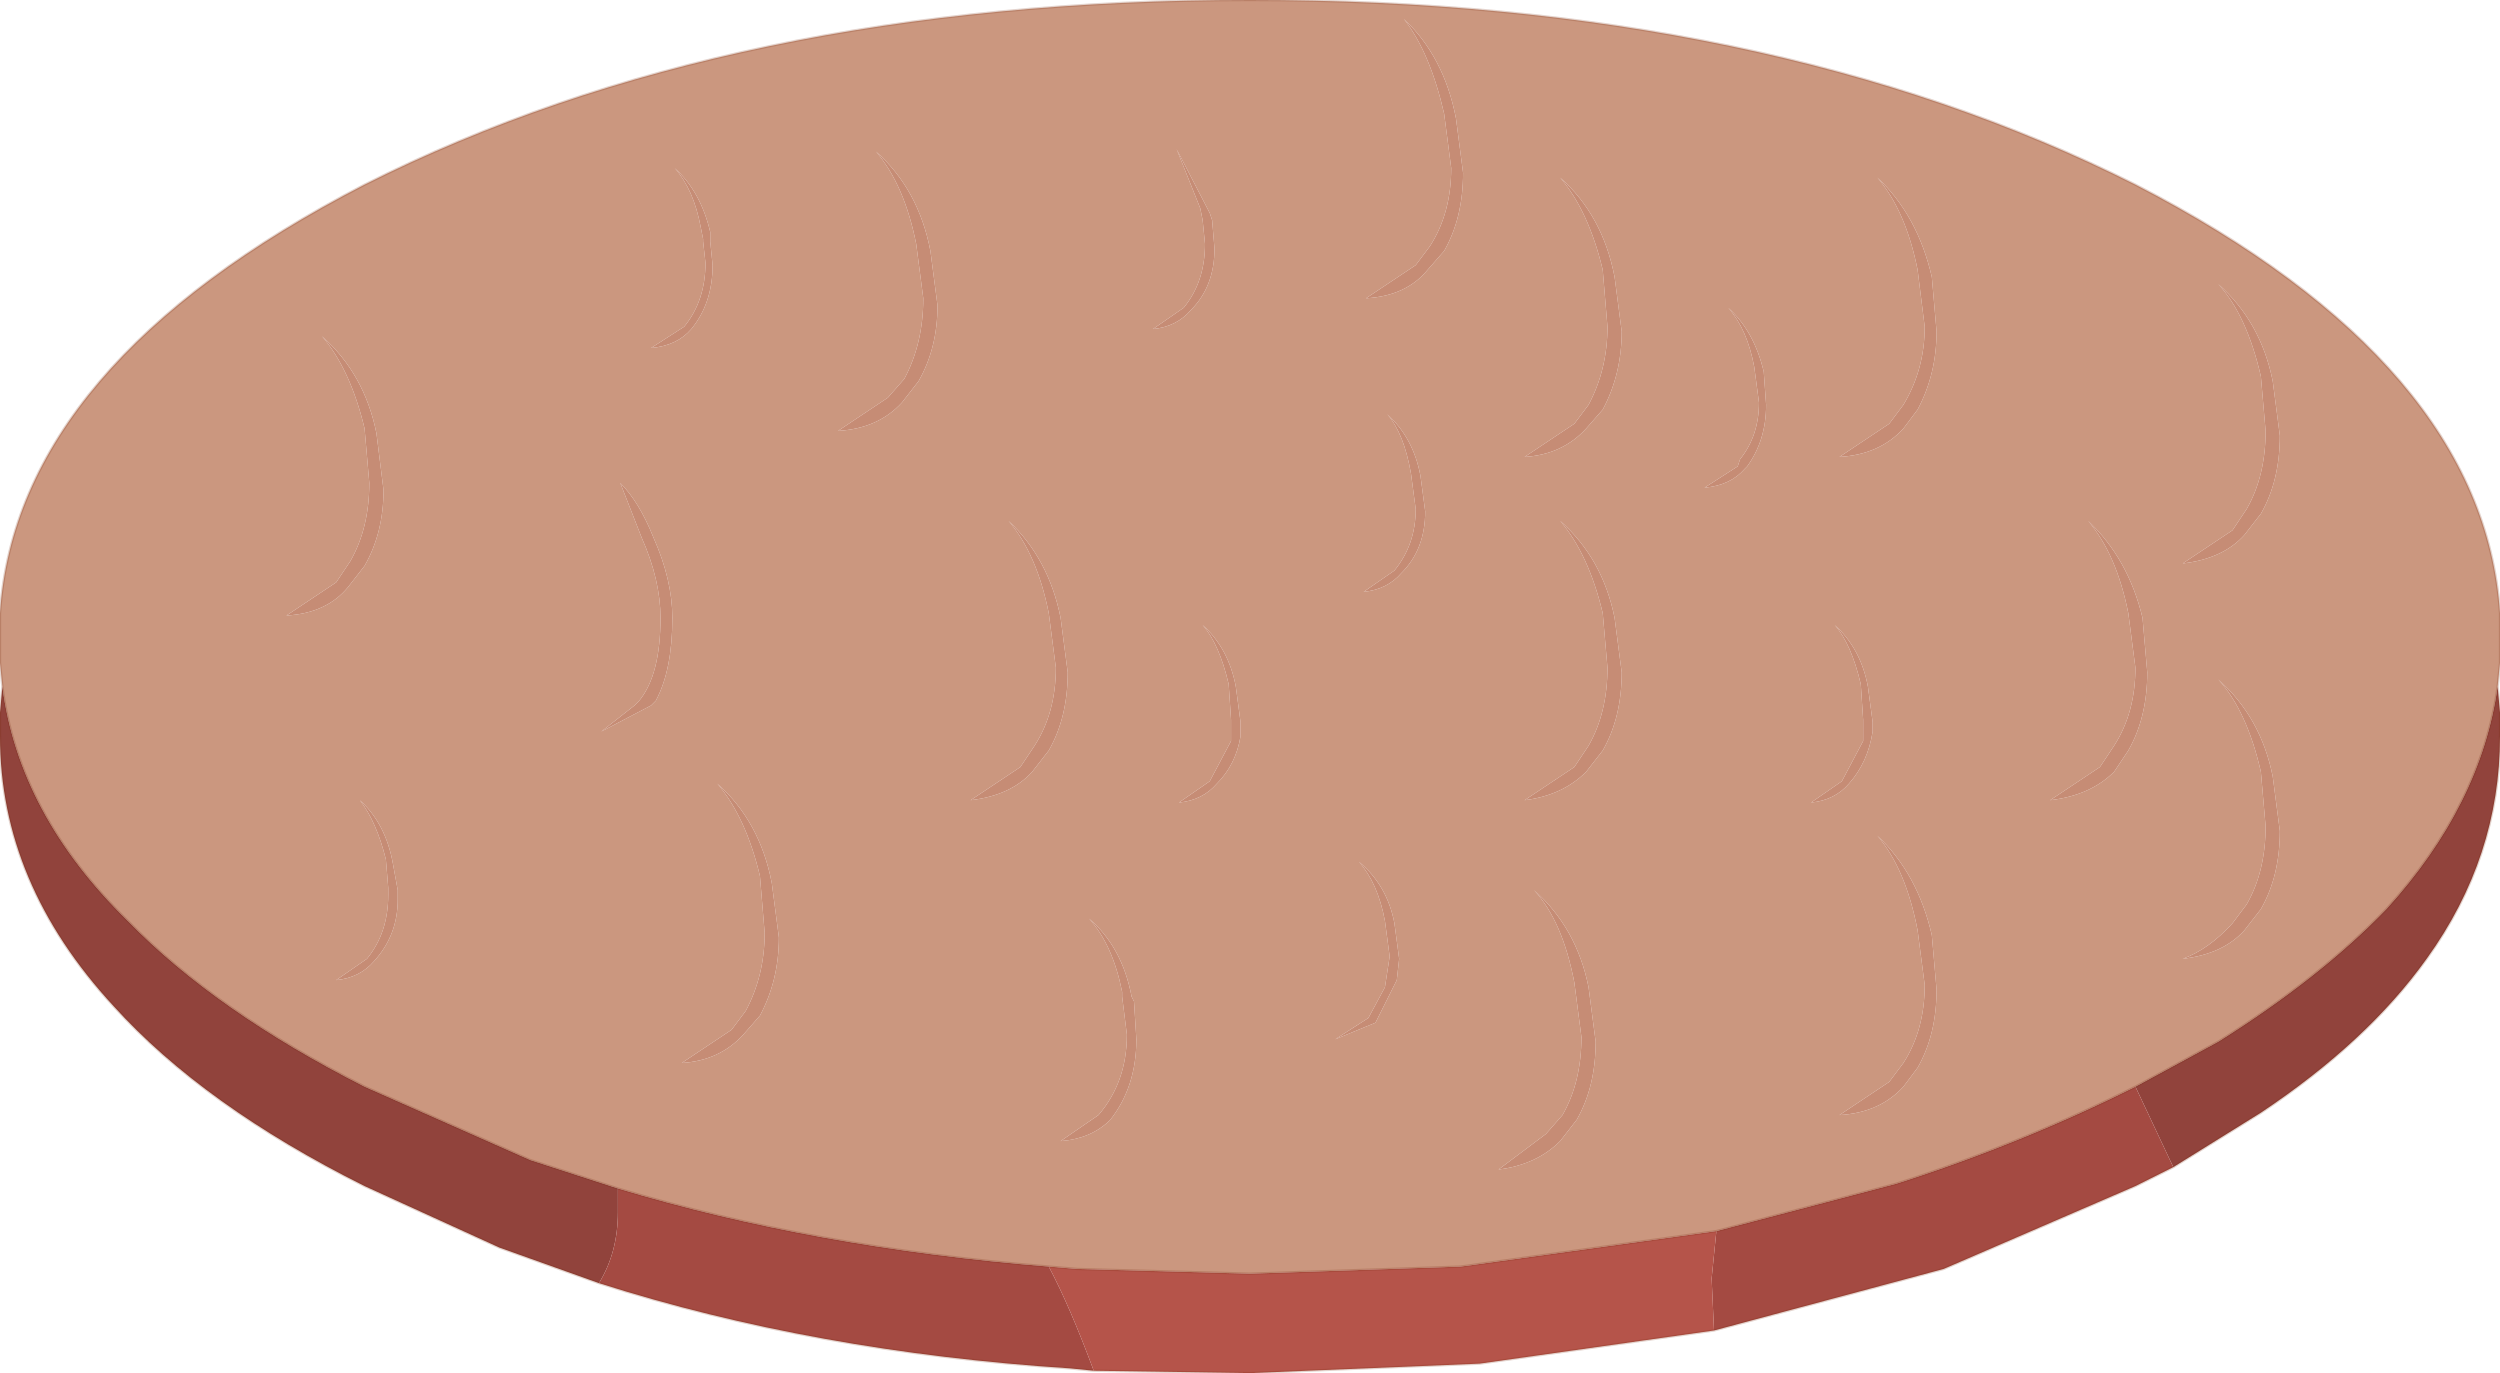 <?xml version="1.0" encoding="UTF-8" standalone="no"?>
<svg xmlns:xlink="http://www.w3.org/1999/xlink" height="29.0px" width="52.8px" xmlns="http://www.w3.org/2000/svg">
  <g transform="matrix(1.0, 0.0, 0.0, 1.0, 88.3, 14.25)">
    <path d="M-43.35 -1.3 L-43.2 -0.15 Q-43.2 0.8 -43.65 1.5 L-43.95 1.95 -45.0 2.65 Q-44.15 2.55 -43.65 2.05 L-43.35 1.6 Q-42.95 0.9 -42.95 -0.05 L-43.05 -1.2 Q-43.35 -2.45 -44.2 -3.25 -43.6 -2.55 -43.35 -1.3 M-40.15 -5.05 L-40.3 -6.2 Q-40.55 -7.45 -41.45 -8.25 -40.85 -7.6 -40.55 -6.3 L-40.45 -5.15 Q-40.45 -4.2 -40.85 -3.5 L-41.15 -3.05 -42.2 -2.35 Q-41.35 -2.45 -40.9 -2.95 L-40.55 -3.4 Q-40.15 -4.1 -40.15 -5.05 M-49.55 -1.05 Q-49.2 -0.65 -49.0 0.2 L-48.95 0.95 -48.95 1.4 -49.4 2.25 -50.05 2.7 Q-49.55 2.65 -49.25 2.3 -48.85 1.85 -48.75 1.2 L-48.75 1.0 -48.85 0.25 Q-49.0 -0.55 -49.55 -1.05 M-48.65 -10.5 Q-48.05 -9.8 -47.8 -8.55 L-47.65 -7.35 Q-47.65 -6.45 -48.1 -5.7 L-48.4 -5.3 -49.45 -4.6 Q-48.6 -4.65 -48.1 -5.2 L-47.8 -5.6 Q-47.4 -6.35 -47.4 -7.25 L-47.5 -8.4 Q-47.8 -9.7 -48.65 -10.5 M-54.45 -1.3 L-54.35 -0.15 Q-54.35 0.8 -54.75 1.5 L-55.05 1.95 -56.1 2.65 Q-55.3 2.55 -54.8 2.05 L-54.45 1.6 Q-54.05 0.9 -54.05 -0.05 L-54.2 -1.2 Q-54.45 -2.45 -55.35 -3.25 -54.75 -2.55 -54.45 -1.3 M-52.3 -3.95 Q-51.75 -4.0 -51.45 -4.35 L-51.4 -4.4 Q-51.0 -4.95 -51.0 -5.7 L-51.05 -6.4 Q-51.25 -7.25 -51.8 -7.75 -51.4 -7.3 -51.25 -6.5 L-51.15 -5.75 Q-51.15 -5.05 -51.55 -4.55 L-51.6 -4.4 -52.3 -3.95 M-58.7 -2.15 Q-58.2 -2.65 -58.2 -3.45 L-58.3 -4.2 Q-58.45 -5.0 -59.0 -5.5 -58.65 -5.1 -58.5 -4.25 L-58.4 -3.5 Q-58.4 -2.75 -58.85 -2.2 L-59.5 -1.75 Q-59.0 -1.8 -58.7 -2.15 M-57.4 -10.6 L-57.55 -11.75 Q-57.8 -13.05 -58.65 -13.85 -58.1 -13.15 -57.8 -11.85 L-57.65 -10.7 Q-57.65 -9.75 -58.1 -9.05 L-58.4 -8.65 -59.45 -7.95 Q-58.6 -8.0 -58.15 -8.55 L-57.8 -8.95 Q-57.4 -9.65 -57.4 -10.6 M-55.35 -10.5 Q-54.75 -9.8 -54.45 -8.55 L-54.35 -7.35 Q-54.35 -6.45 -54.75 -5.7 L-55.05 -5.3 -56.1 -4.6 Q-55.3 -4.65 -54.8 -5.2 L-54.45 -5.6 Q-54.05 -6.35 -54.05 -7.25 L-54.2 -8.4 Q-54.45 -9.7 -55.35 -10.5 M-88.25 0.25 L-88.3 -0.25 -88.3 -0.8 -88.3 -1.3 Q-87.95 -6.55 -80.6 -10.35 -72.85 -14.25 -61.9 -14.25 -50.95 -14.25 -43.2 -10.35 -35.85 -6.55 -35.5 -1.3 L-35.5 -0.8 -35.5 -0.25 -35.55 0.25 Q-35.9 2.75 -37.9 4.95 -39.3 6.4 -41.45 7.75 L-43.2 8.7 Q-45.6 9.9 -48.25 10.75 L-52.05 11.75 -57.45 12.5 -61.9 12.65 -65.55 12.55 -66.15 12.5 Q-71.1 12.1 -75.25 10.85 L-77.1 10.25 -80.6 8.7 Q-83.75 7.1 -85.6 5.2 -87.9 2.95 -88.25 0.25 M-47.8 5.4 L-47.65 6.55 Q-47.65 7.5 -48.1 8.2 L-48.4 8.6 -49.45 9.3 Q-48.6 9.25 -48.1 8.7 L-47.8 8.3 Q-47.4 7.6 -47.4 6.65 L-47.5 5.5 Q-47.8 4.2 -48.65 3.4 -48.05 4.1 -47.8 5.4 M-40.15 3.3 L-40.3 2.15 Q-40.55 0.9 -41.45 0.1 -40.85 0.75 -40.55 2.05 L-40.45 3.2 Q-40.45 4.15 -40.85 4.85 L-41.15 5.25 Q-41.65 5.8 -42.2 6.0 -41.35 5.9 -40.9 5.4 L-40.55 4.95 Q-40.15 4.25 -40.15 3.3 M-58.95 5.95 L-59.05 6.6 -59.4 7.25 -60.1 7.7 -59.25 7.35 -58.8 6.45 -58.75 6.0 -58.85 5.25 Q-59.0 4.45 -59.6 3.95 -59.2 4.4 -59.05 5.2 L-58.95 5.95 M-55.9 4.55 Q-55.3 5.2 -55.05 6.5 L-54.9 7.65 Q-54.9 8.6 -55.3 9.3 L-55.65 9.7 -56.65 10.45 Q-55.85 10.35 -55.35 9.85 L-55.0 9.4 Q-54.6 8.7 -54.6 7.75 L-54.75 6.6 Q-55.0 5.35 -55.9 4.55 M-80.6 -5.2 L-80.5 -4.05 Q-80.5 -3.1 -80.9 -2.4 L-81.2 -1.95 -82.25 -1.25 Q-81.4 -1.3 -80.95 -1.85 L-80.6 -2.3 Q-80.2 -3.0 -80.2 -3.9 L-80.35 -5.1 Q-80.6 -6.35 -81.5 -7.15 -80.9 -6.45 -80.6 -5.2 M-73.25 -8.65 L-73.3 -9.15 -73.3 -9.2 -73.3 -9.35 Q-73.5 -10.2 -74.05 -10.7 -73.65 -10.25 -73.5 -9.45 L-73.45 -9.2 -73.45 -9.15 -73.4 -8.7 Q-73.4 -7.9 -73.85 -7.35 L-74.55 -6.9 Q-74.0 -6.95 -73.7 -7.3 -73.25 -7.85 -73.25 -8.65 M-74.35 -1.2 Q-74.35 0.0 -74.8 0.55 L-74.9 0.65 -75.6 1.2 -74.55 0.65 -74.45 0.55 Q-74.1 -0.1 -74.1 -1.2 -74.1 -2.0 -74.5 -2.9 -74.8 -3.65 -75.2 -4.05 L-74.75 -2.9 Q-74.35 -2.0 -74.35 -1.2 M-62.9 -1.05 Q-62.55 -0.65 -62.35 0.2 L-62.3 0.95 -62.3 1.4 -62.75 2.25 -63.4 2.7 Q-62.9 2.65 -62.6 2.3 -62.2 1.9 -62.1 1.3 L-62.1 1.0 -62.2 0.25 Q-62.35 -0.55 -62.9 -1.05 M-68.65 -8.95 Q-68.9 -10.25 -69.8 -11.05 -69.2 -10.35 -68.95 -9.1 L-68.8 -7.95 Q-68.8 -7.0 -69.2 -6.25 L-69.55 -5.85 -70.6 -5.15 Q-69.75 -5.2 -69.25 -5.75 L-68.9 -6.2 Q-68.5 -6.9 -68.5 -7.8 L-68.65 -8.95 M-63.3 -7.75 L-63.95 -7.3 Q-63.45 -7.35 -63.15 -7.7 -62.65 -8.2 -62.65 -9.0 L-62.7 -9.6 -62.75 -9.75 -63.45 -11.1 -62.95 -9.85 -62.9 -9.6 -62.85 -9.1 Q-62.85 -8.3 -63.3 -7.75 M-66.0 -0.15 Q-66.0 0.8 -66.45 1.5 L-66.75 1.95 -67.8 2.65 Q-66.95 2.55 -66.5 2.05 L-66.15 1.6 Q-65.75 0.9 -65.75 -0.05 L-65.9 -1.2 Q-66.15 -2.45 -67.0 -3.25 -66.4 -2.55 -66.15 -1.3 L-66.0 -0.15 M-81.2 6.45 Q-80.7 6.4 -80.4 6.05 -79.9 5.5 -79.9 4.75 L-79.9 4.55 -80.0 4.0 Q-80.15 3.15 -80.7 2.65 -80.35 3.1 -80.15 3.9 L-80.1 4.5 -80.1 4.65 Q-80.1 5.45 -80.55 6.0 L-81.2 6.45 M-72.15 5.45 Q-72.15 6.35 -72.55 7.1 L-72.85 7.5 -73.9 8.2 Q-73.1 8.15 -72.6 7.6 L-72.25 7.2 Q-71.85 6.45 -71.85 5.55 L-72.0 4.4 Q-72.25 3.1 -73.15 2.3 -72.55 3.0 -72.25 4.25 L-72.15 5.45 M-64.6 6.7 L-64.6 6.8 -64.5 7.6 Q-64.5 8.6 -65.1 9.3 L-65.9 9.85 Q-65.25 9.8 -64.85 9.4 -64.3 8.7 -64.3 7.7 L-64.35 6.9 -64.4 6.8 Q-64.6 5.75 -65.3 5.15 -64.8 5.7 -64.6 6.7" fill="#cb977f" fill-rule="evenodd" stroke="none"/>
    <path d="M-55.35 -10.5 Q-54.45 -9.7 -54.2 -8.4 L-54.05 -7.25 Q-54.05 -6.35 -54.45 -5.6 L-54.8 -5.2 Q-55.3 -4.65 -56.1 -4.6 L-55.05 -5.3 -54.75 -5.7 Q-54.35 -6.45 -54.35 -7.35 L-54.45 -8.55 Q-54.75 -9.8 -55.35 -10.5 M-57.4 -10.6 Q-57.4 -9.65 -57.8 -8.95 L-58.15 -8.55 Q-58.6 -8.0 -59.45 -7.95 L-58.4 -8.65 -58.1 -9.05 Q-57.65 -9.75 -57.65 -10.7 L-57.8 -11.85 Q-58.1 -13.15 -58.65 -13.85 -57.8 -13.05 -57.55 -11.75 L-57.4 -10.6 M-58.7 -2.15 Q-59.0 -1.8 -59.5 -1.75 L-58.85 -2.2 Q-58.4 -2.75 -58.4 -3.5 L-58.5 -4.25 Q-58.65 -5.1 -59.0 -5.5 -58.45 -5.0 -58.3 -4.2 L-58.2 -3.45 Q-58.2 -2.65 -58.7 -2.15 M-52.3 -3.95 L-51.6 -4.4 -51.55 -4.55 Q-51.15 -5.05 -51.15 -5.75 L-51.25 -6.5 Q-51.4 -7.3 -51.8 -7.75 -51.25 -7.25 -51.05 -6.4 L-51.0 -5.7 Q-51.0 -4.95 -51.4 -4.4 L-51.45 -4.35 Q-51.75 -4.0 -52.3 -3.95 M-54.45 -1.3 Q-54.75 -2.55 -55.35 -3.25 -54.45 -2.45 -54.2 -1.2 L-54.05 -0.05 Q-54.05 0.9 -54.45 1.6 L-54.8 2.05 Q-55.3 2.55 -56.1 2.65 L-55.05 1.95 -54.75 1.5 Q-54.35 0.8 -54.35 -0.15 L-54.45 -1.3 M-48.65 -10.5 Q-47.8 -9.7 -47.5 -8.4 L-47.4 -7.25 Q-47.4 -6.35 -47.8 -5.6 L-48.1 -5.2 Q-48.6 -4.65 -49.45 -4.6 L-48.4 -5.3 -48.1 -5.7 Q-47.65 -6.45 -47.65 -7.35 L-47.8 -8.55 Q-48.05 -9.8 -48.65 -10.5 M-49.55 -1.05 Q-49.0 -0.55 -48.85 0.25 L-48.75 1.0 -48.75 1.2 Q-48.85 1.85 -49.25 2.3 -49.55 2.65 -50.05 2.7 L-49.4 2.25 -48.95 1.4 -48.95 0.95 -49.0 0.2 Q-49.2 -0.65 -49.55 -1.05 M-40.15 -5.05 Q-40.15 -4.1 -40.55 -3.4 L-40.9 -2.95 Q-41.35 -2.45 -42.2 -2.35 L-41.15 -3.05 -40.85 -3.5 Q-40.45 -4.2 -40.45 -5.15 L-40.55 -6.3 Q-40.85 -7.6 -41.45 -8.25 -40.55 -7.45 -40.3 -6.2 L-40.15 -5.05 M-43.35 -1.3 Q-43.6 -2.55 -44.2 -3.25 -43.35 -2.45 -43.05 -1.2 L-42.95 -0.05 Q-42.95 0.9 -43.35 1.6 L-43.65 2.05 Q-44.15 2.55 -45.0 2.65 L-43.95 1.95 -43.65 1.5 Q-43.2 0.8 -43.2 -0.15 L-43.35 -1.3 M-40.15 3.3 Q-40.15 4.25 -40.55 4.95 L-40.9 5.4 Q-41.35 5.9 -42.2 6.0 -41.65 5.8 -41.15 5.25 L-40.85 4.85 Q-40.45 4.15 -40.45 3.2 L-40.55 2.05 Q-40.85 0.75 -41.45 0.1 -40.55 0.9 -40.3 2.15 L-40.15 3.3 M-47.8 5.4 Q-48.05 4.1 -48.65 3.4 -47.8 4.2 -47.5 5.5 L-47.4 6.65 Q-47.4 7.6 -47.8 8.3 L-48.1 8.7 Q-48.6 9.25 -49.45 9.3 L-48.4 8.6 -48.1 8.2 Q-47.65 7.5 -47.65 6.55 L-47.8 5.4 M-55.9 4.55 Q-55.0 5.35 -54.75 6.6 L-54.6 7.75 Q-54.6 8.7 -55.0 9.4 L-55.35 9.85 Q-55.85 10.35 -56.65 10.45 L-55.65 9.7 -55.3 9.3 Q-54.9 8.6 -54.9 7.65 L-55.05 6.5 Q-55.3 5.2 -55.9 4.55 M-58.95 5.95 L-59.05 5.2 Q-59.2 4.4 -59.6 3.95 -59.0 4.45 -58.85 5.25 L-58.75 6.0 -58.8 6.45 -59.25 7.35 -60.1 7.7 -59.4 7.25 -59.05 6.6 -58.95 5.95 M-73.25 -8.65 Q-73.25 -7.85 -73.7 -7.3 -74.0 -6.95 -74.55 -6.9 L-73.85 -7.35 Q-73.4 -7.9 -73.4 -8.7 L-73.45 -9.15 -73.45 -9.2 -73.5 -9.45 Q-73.65 -10.25 -74.05 -10.7 -73.5 -10.2 -73.3 -9.35 L-73.3 -9.2 -73.3 -9.15 -73.25 -8.65 M-80.6 -5.2 Q-80.9 -6.45 -81.5 -7.15 -80.6 -6.35 -80.35 -5.1 L-80.2 -3.9 Q-80.2 -3.0 -80.6 -2.3 L-80.95 -1.85 Q-81.4 -1.3 -82.25 -1.25 L-81.2 -1.95 -80.9 -2.4 Q-80.5 -3.1 -80.5 -4.05 L-80.6 -5.2 M-74.35 -1.2 Q-74.35 -2.0 -74.75 -2.9 L-75.2 -4.05 Q-74.8 -3.65 -74.5 -2.9 -74.1 -2.0 -74.1 -1.2 -74.1 -0.1 -74.45 0.55 L-74.55 0.65 -75.6 1.2 -74.9 0.65 -74.8 0.55 Q-74.35 0.0 -74.35 -1.2 M-63.3 -7.75 Q-62.85 -8.3 -62.85 -9.1 L-62.9 -9.6 -62.95 -9.85 -63.45 -11.1 -62.75 -9.75 -62.7 -9.6 -62.65 -9.0 Q-62.65 -8.2 -63.15 -7.7 -63.45 -7.35 -63.95 -7.3 L-63.3 -7.75 M-68.65 -8.95 L-68.5 -7.8 Q-68.5 -6.9 -68.9 -6.2 L-69.25 -5.75 Q-69.75 -5.2 -70.6 -5.15 L-69.55 -5.85 -69.2 -6.25 Q-68.8 -7.0 -68.8 -7.95 L-68.95 -9.1 Q-69.2 -10.35 -69.8 -11.05 -68.9 -10.25 -68.65 -8.95 M-62.9 -1.05 Q-62.35 -0.55 -62.2 0.25 L-62.1 1.0 -62.1 1.3 Q-62.2 1.9 -62.6 2.3 -62.9 2.65 -63.4 2.7 L-62.75 2.25 -62.3 1.4 -62.3 0.95 -62.35 0.2 Q-62.55 -0.65 -62.9 -1.05 M-66.0 -0.15 L-66.15 -1.3 Q-66.4 -2.55 -67.0 -3.25 -66.15 -2.45 -65.9 -1.2 L-65.75 -0.05 Q-65.75 0.9 -66.15 1.6 L-66.5 2.05 Q-66.95 2.55 -67.8 2.65 L-66.75 1.95 -66.45 1.5 Q-66.0 0.8 -66.0 -0.15 M-64.6 6.7 Q-64.8 5.7 -65.3 5.15 -64.6 5.75 -64.4 6.8 L-64.35 6.9 -64.3 7.7 Q-64.3 8.7 -64.85 9.4 -65.25 9.8 -65.9 9.85 L-65.1 9.3 Q-64.5 8.6 -64.5 7.6 L-64.6 6.8 -64.6 6.7 M-72.15 5.45 L-72.25 4.25 Q-72.55 3.0 -73.15 2.3 -72.25 3.1 -72.0 4.4 L-71.85 5.55 Q-71.85 6.45 -72.25 7.2 L-72.6 7.6 Q-73.1 8.15 -73.9 8.2 L-72.85 7.5 -72.55 7.1 Q-72.15 6.35 -72.15 5.45 M-81.2 6.45 L-80.55 6.0 Q-80.1 5.45 -80.1 4.65 L-80.1 4.5 -80.15 3.9 Q-80.35 3.1 -80.7 2.65 -80.15 3.15 -80.0 4.0 L-79.9 4.55 -79.9 4.75 Q-79.9 5.5 -80.4 6.05 -80.7 6.4 -81.2 6.45" fill="#c68c75" fill-rule="evenodd" stroke="none"/>
    <path d="M-35.55 0.25 L-35.5 0.8 -35.5 1.3 Q-35.5 3.85 -37.05 6.0 -38.3 7.75 -40.55 9.25 L-42.4 10.4 -43.2 8.7 -41.45 7.75 Q-39.3 6.4 -37.9 4.95 -35.9 2.75 -35.55 0.25 M-75.65 12.85 L-77.75 12.1 -80.6 10.8 Q-84.0 9.1 -85.9 7.0 -88.3 4.4 -88.3 1.3 L-88.3 0.8 -88.25 0.25 Q-87.9 2.95 -85.6 5.2 -83.75 7.1 -80.6 8.7 L-77.1 10.25 -75.25 10.85 -75.25 11.35 Q-75.25 12.2 -75.65 12.85" fill="#91433c" fill-rule="evenodd" stroke="none"/>
    <path d="M-42.4 10.4 L-43.2 10.8 -47.25 12.55 -52.1 13.85 -52.15 12.75 -52.05 11.75 -48.25 10.75 Q-45.6 9.9 -43.2 8.7 L-42.4 10.4 M-65.2 14.7 L-65.7 14.65 Q-71.1 14.3 -75.65 12.85 -75.25 12.2 -75.25 11.35 L-75.25 10.85 Q-71.1 12.1 -66.15 12.5 -65.7 13.35 -65.2 14.7" fill="#a44a42" fill-rule="evenodd" stroke="none"/>
    <path d="M-52.1 13.85 L-57.05 14.55 -61.9 14.75 -65.2 14.7 Q-65.7 13.35 -66.15 12.5 L-65.55 12.55 -61.9 12.65 -57.45 12.5 -52.05 11.75 -52.15 12.75 -52.1 13.85" fill="#b5544a" fill-rule="evenodd" stroke="none"/>
    <path d="M-88.25 0.25 L-88.3 -0.25 -88.3 -0.8 -88.3 -1.3 Q-87.95 -6.55 -80.6 -10.35 -72.85 -14.25 -61.9 -14.25 -50.95 -14.25 -43.2 -10.35 -35.85 -6.55 -35.5 -1.3 L-35.5 -0.8 -35.5 -0.25 -35.55 0.25 -35.5 0.8 -35.5 1.3 Q-35.5 3.85 -37.05 6.0 -38.3 7.75 -40.55 9.25 L-42.4 10.4 -43.2 10.8 -47.25 12.55 -52.1 13.85 -57.05 14.55 -61.9 14.75 -65.2 14.7 -65.7 14.65 Q-71.1 14.3 -75.65 12.85 L-77.75 12.1 -80.6 10.8 Q-84.0 9.1 -85.9 7.0 -88.3 4.4 -88.3 1.3 L-88.3 0.8 -88.25 0.25 Q-87.9 2.95 -85.6 5.2 -83.75 7.1 -80.6 8.7 L-77.1 10.25 -75.25 10.85 Q-71.1 12.1 -66.15 12.5 L-65.55 12.55 -61.9 12.65 -57.45 12.5 -52.05 11.75 -48.25 10.75 Q-45.6 9.9 -43.2 8.7 L-41.45 7.75 Q-39.3 6.4 -37.9 4.95 -35.9 2.75 -35.55 0.25" fill="none" stroke="#772309" stroke-linecap="round" stroke-linejoin="round" stroke-opacity="0.2" stroke-width="0.05"/>
  </g>
</svg>
